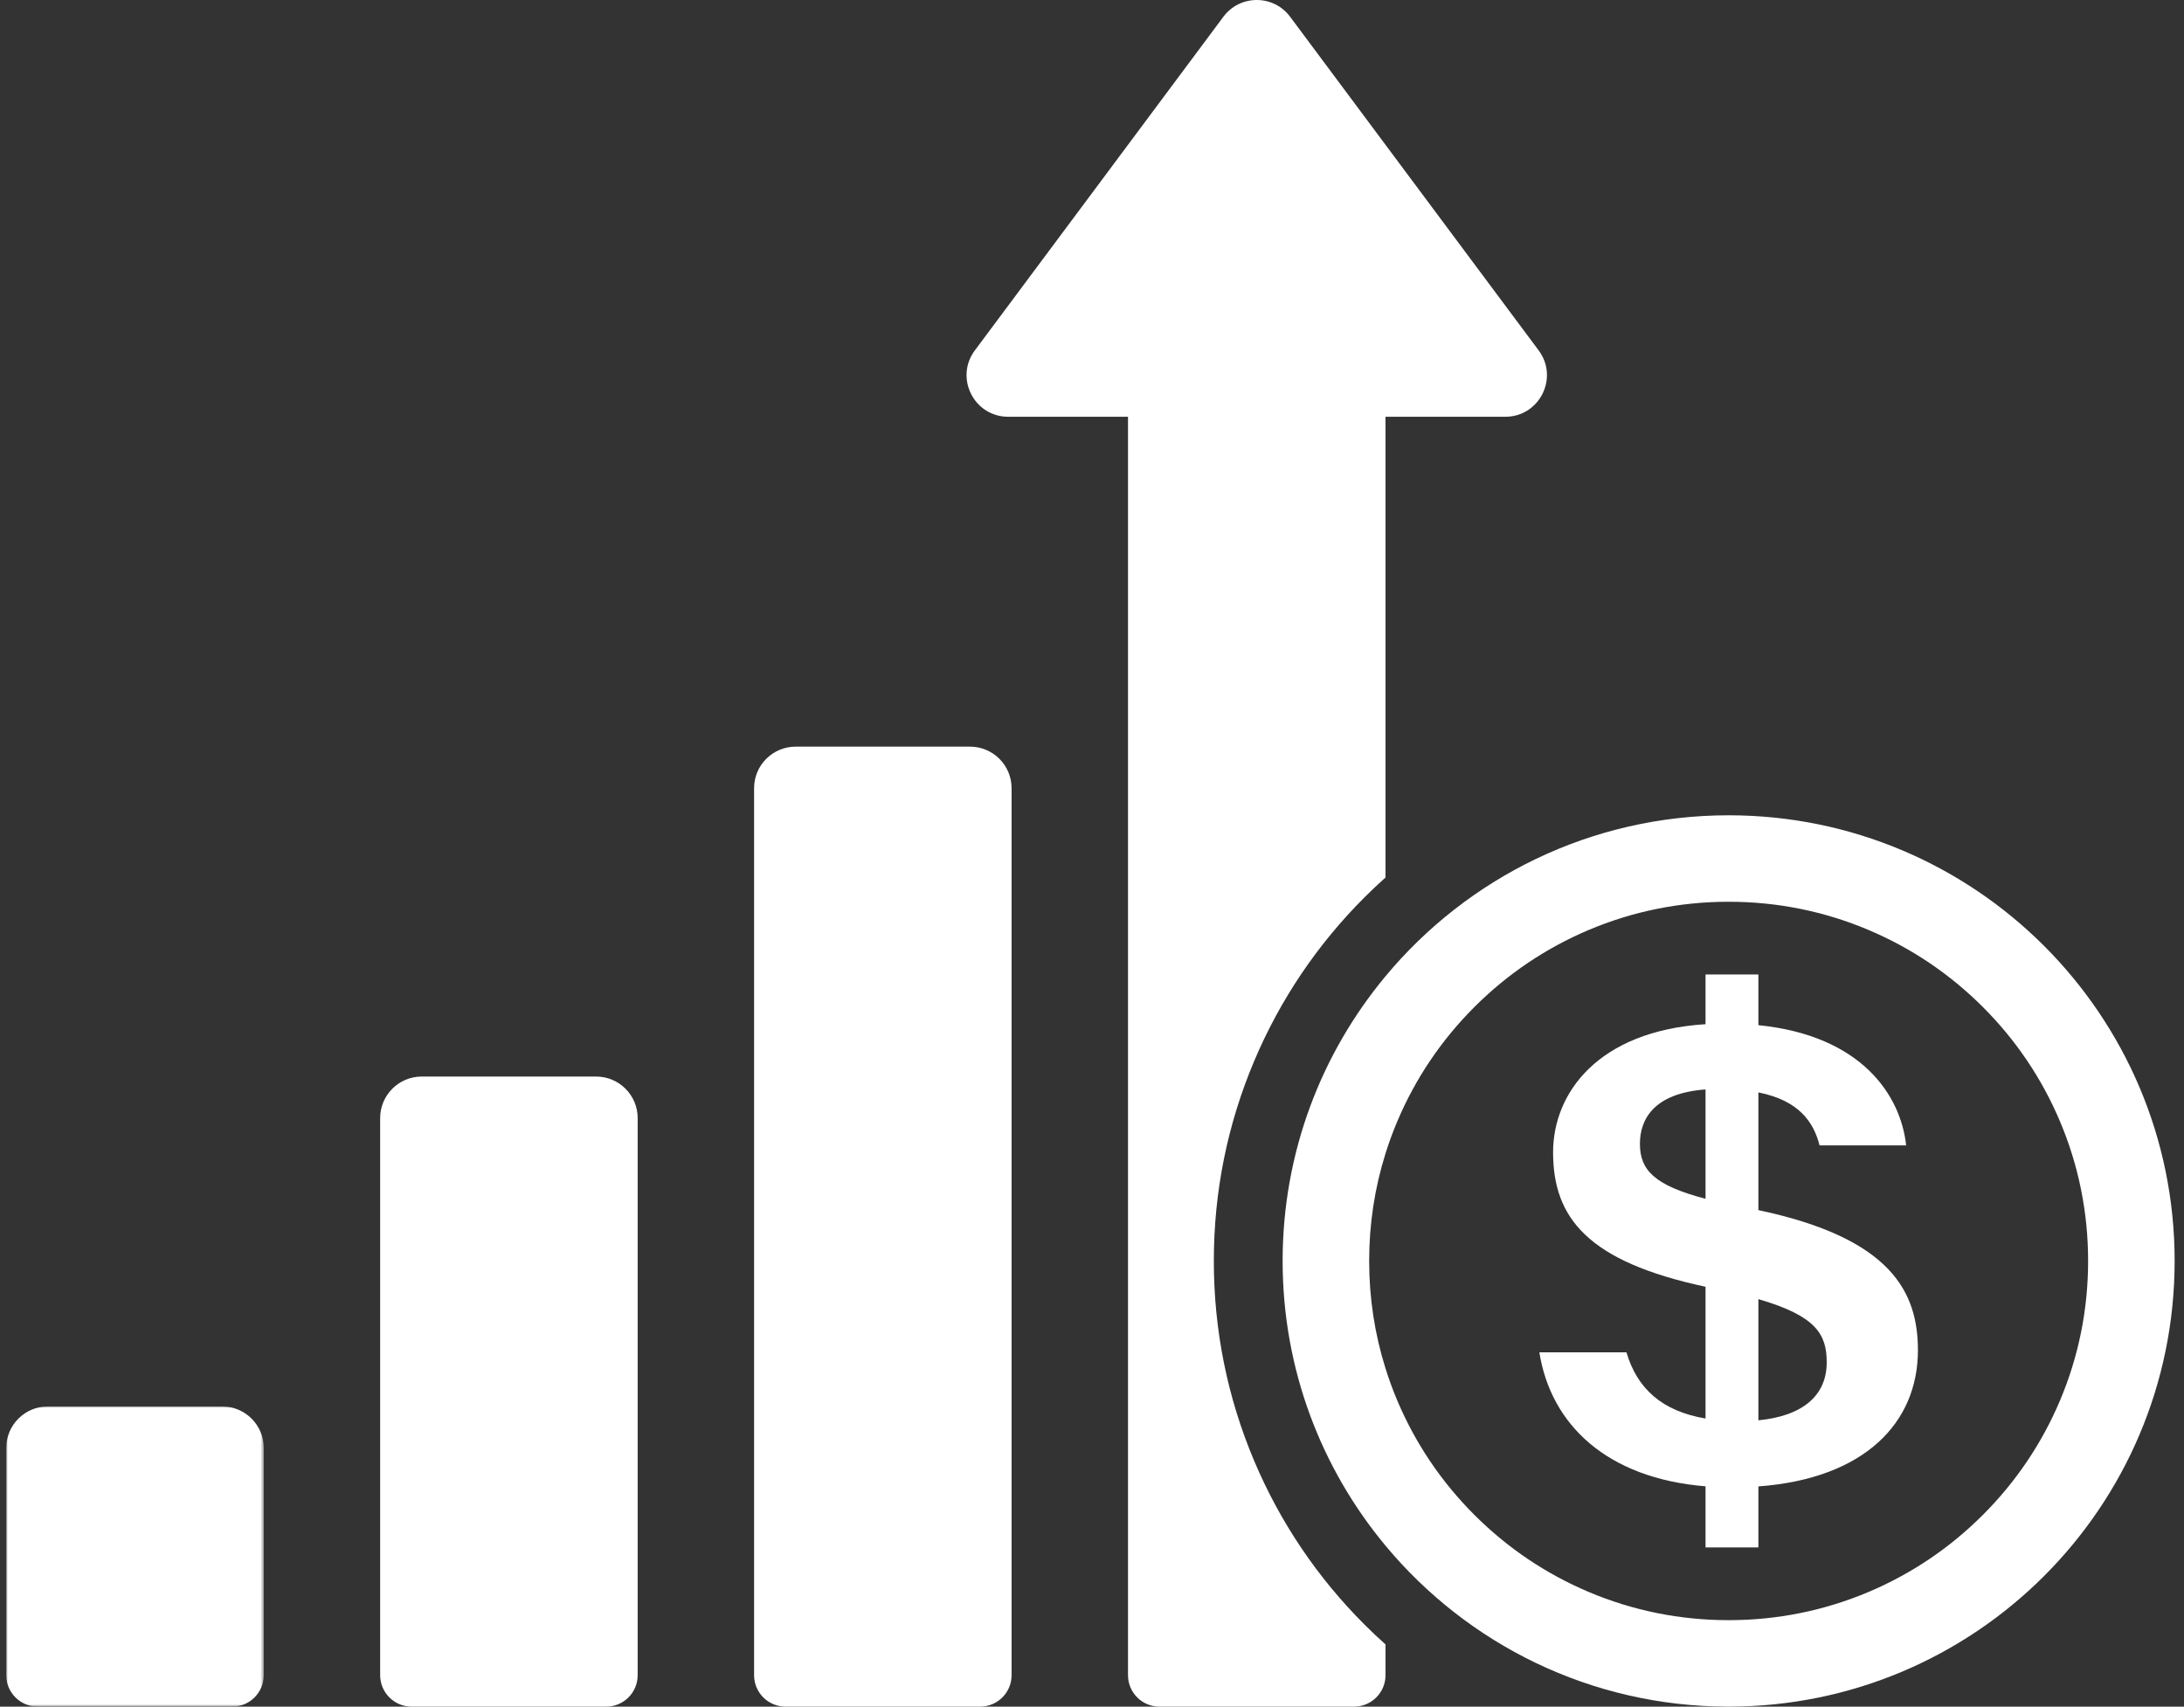 <?xml version="1.0" encoding="UTF-8"?>
<svg xmlns="http://www.w3.org/2000/svg" xmlns:xlink="http://www.w3.org/1999/xlink" width="700" height="547" viewBox="0 0 700 547">
  <rect x="0" y="0" width="700" height="547" fill="#333333" stroke="none"/>
  <defs>
    <polygon id="a" points="0 0 82.535 0 82.535 96.218 0 96.218"></polygon>
  </defs>
  <g fill="none" fill-rule="evenodd">
    <rect width="700" height="547"></rect>
    <g transform="translate(2 450.782)">
      <mask id="b" fill="#fff">
        <use xlink:href="#a"></use>
      </mask>
      <path fill="#FFF" d="M69.208,0 L13.327,0 C5.967,0 -5.98555165e-05,5.962 -5.98555165e-05,13.317 L-5.98555165e-05,86.144 C-5.98555165e-05,91.708 4.514,96.218 10.082,96.218 L72.452,96.218 C78.021,96.218 82.535,91.708 82.535,86.144 L82.535,13.317 C82.535,5.962 76.568,0 69.208,0" mask="url(#b)"></path>
    </g>
    <path fill="#FFF" d="M191.054 345.048 135.173 345.048C127.813 345.048 121.846 351.01 121.846 358.365L121.846 536.925C121.846 542.489 126.36 547 131.928 547L194.298 547C199.867 547 204.381 542.489 204.381 536.925L204.381 358.365C204.381 351.01 198.414 345.048 191.054 345.048M310.9 239.313 255.019 239.313C247.659 239.313 241.692 245.276 241.692 252.631L241.692 536.925C241.692 542.489 246.206 547 251.775 547L314.145 547C319.713 547 324.227 542.489 324.227 536.925L324.227 252.631C324.227 245.276 318.26 239.313 310.9 239.313M493.162 112.31 413.496 5.365C408.167-1.788 397.444-1.788 392.115 5.365L312.45 112.31C305.905 121.095 312.18 133.579 323.14 133.579L361.538 133.579 361.538 536.925C361.538 542.489 366.053 547 371.621 547L433.991 547C439.559 547 444.073 542.489 444.073 536.925L444.073 527.064C441.792 525.022 439.555 522.92 437.376 520.743 422.23 505.608 410.336 487.977 402.025 468.341 393.415 448 389.049 426.406 389.049 404.157 389.049 381.909 393.415 360.314 402.025 339.973 410.336 320.337 422.23 302.707 437.376 287.572 439.555 285.394 441.792 283.292 444.073 281.25L444.073 133.579 482.472 133.579C493.431 133.579 499.706 121.095 493.162 112.31"></path>
    <path fill="#FFF" d="M635.52,485.566 C624.93,496.149 612.605,504.454 598.888,510.251 C584.702,516.247 569.616,519.287 554.049,519.287 C538.483,519.287 523.397,516.247 509.211,510.251 C495.494,504.454 483.169,496.149 472.579,485.566 C461.989,474.984 453.677,462.669 447.876,448.962 C446.436,445.561 445.171,442.106 444.073,438.607 C440.595,427.523 438.833,415.979 438.833,404.157 C438.833,392.335 440.595,380.791 444.073,369.707 C445.171,366.208 446.436,362.753 447.876,359.352 C453.677,345.645 461.989,333.33 472.579,322.748 C483.169,312.166 495.494,303.861 509.211,298.063 C523.397,292.067 538.483,289.027 554.049,289.027 C569.616,289.027 584.702,292.067 598.888,298.063 C612.605,303.861 624.93,312.166 635.52,322.748 C646.11,333.33 654.422,345.645 660.223,359.352 C666.224,373.528 669.266,388.602 669.266,404.157 C669.266,419.712 666.224,434.786 660.223,448.962 C654.422,462.669 646.11,474.984 635.52,485.566 M554.049,261.314 C509.826,261.314 470.295,281.382 444.073,312.899 C423.483,337.648 411.099,369.457 411.099,404.157 C411.099,438.857 423.483,470.666 444.073,495.415 C470.295,526.932 509.826,547 554.049,547 C632.999,547 697,483.047 697,404.157 C697,325.267 632.999,261.314 554.049,261.314"></path>
    <path fill="#FFF" d="M563.588,455.23 L563.588,416.395 C582.213,421.786 585.484,427.788 585.484,436.657 C585.484,447.321 577.77,453.855 563.588,455.23 L563.588,455.23 Z M546.644,384.227 C530.265,379.942 525.615,375.025 525.615,366.607 C525.615,358.932 529.882,350.414 546.644,349.183 L546.644,384.227 Z M563.588,387.863 L563.588,350.132 C576.615,352.733 581.267,359.611 583.2,367.124 L610.944,367.124 C609.257,351.286 596.909,331.942 563.588,328.579 L563.588,312.335 L546.644,312.335 L546.644,328.268 C512.05,330.459 497.784,350.465 497.784,369.334 C497.784,390.331 508.853,404.346 546.644,412.423 L546.644,454.656 C532.783,452.315 524.741,445.145 521.302,433.444 L493.382,433.444 C497.083,456.663 515.059,473.813 546.644,476.388 L546.644,495.979 L563.588,495.979 L563.588,476.418 C597.782,473.893 614.717,455.896 614.717,432.784 C614.717,414.194 606.254,396.87 563.588,387.863 L563.588,387.863 Z"></path>
  </g>
</svg>
